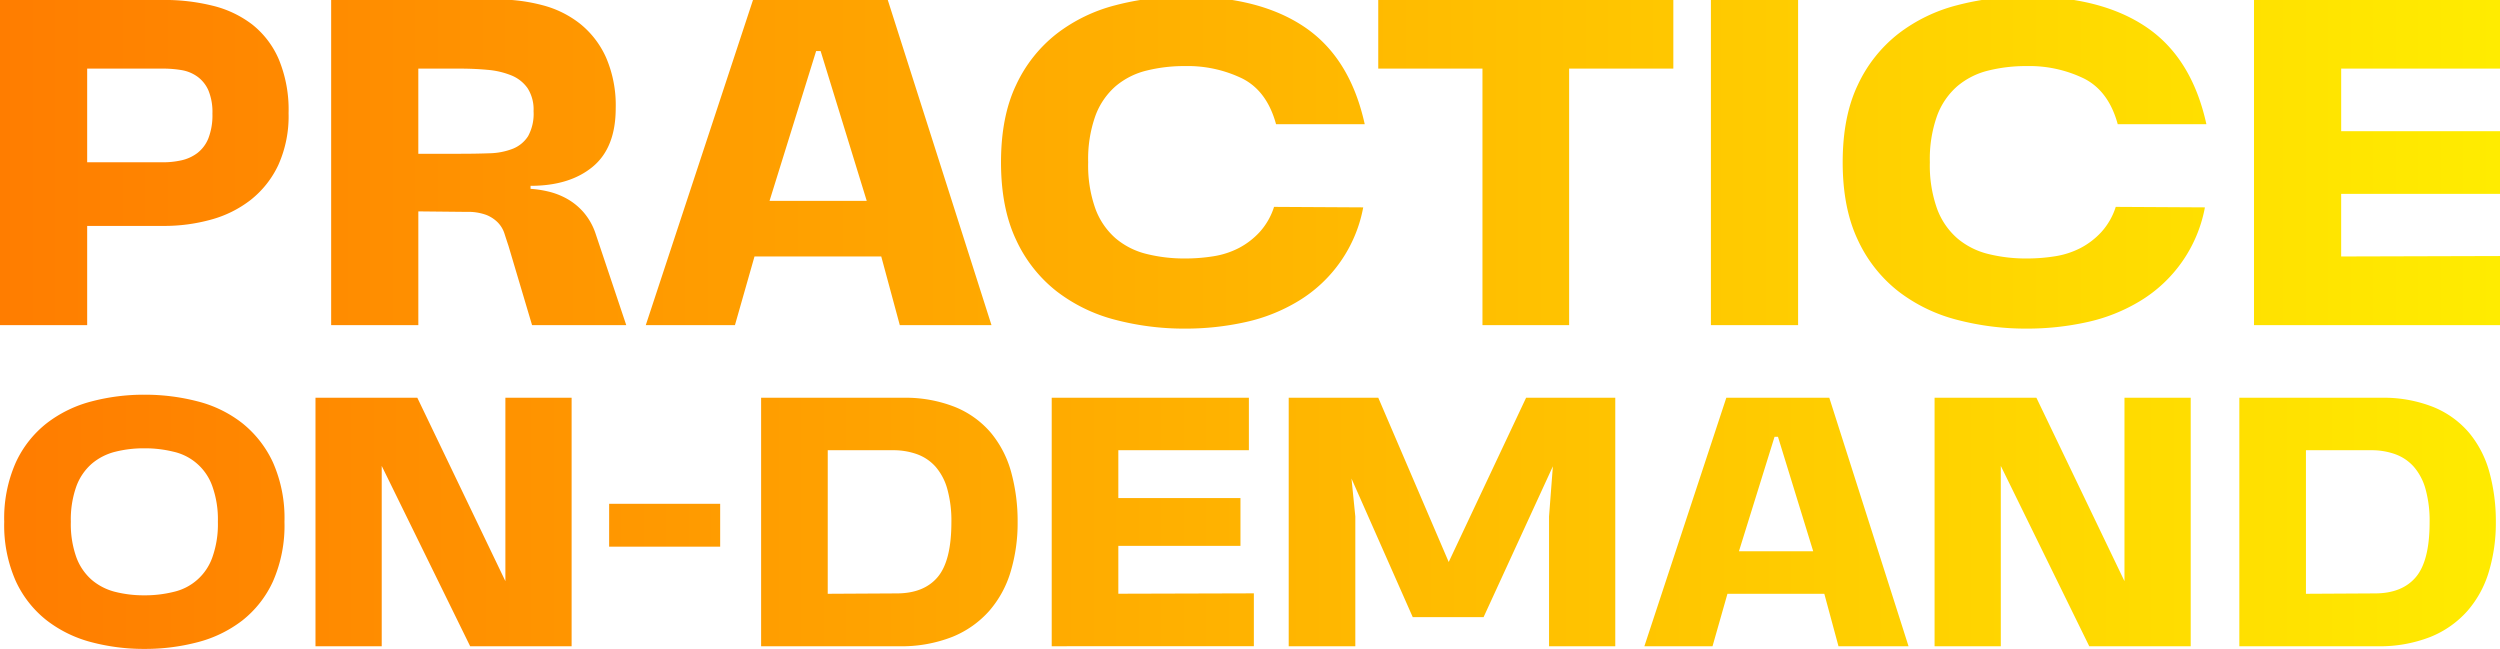 <svg xmlns="http://www.w3.org/2000/svg" xmlns:xlink="http://www.w3.org/1999/xlink" width="601" height="156" viewBox="0 0 601 156">
  <defs>
    <linearGradient id="linear-gradient" y1="0.5" x2="1" y2="0.5" gradientUnits="objectBoundingBox">
      <stop offset="0" stop-color="#ff7d00"/>
      <stop offset="1" stop-color="#ffed00"/>
    </linearGradient>
    <clipPath id="clip-Artboard_1">
      <rect width="601" height="156"/>
    </clipPath>
  </defs>
  <g id="Artboard_1" data-name="Artboard – 1" clip-path="url(#clip-Artboard_1)">
    <g id="Group_1321" data-name="Group 1321" transform="translate(0 -155.356)">
      <path id="Path_5908" data-name="Path 5908" d="M168.636,84.513V6.347H208.02a47.8,47.8,0,0,1,11.743,1.385,25.5,25.5,0,0,1,9.515,4.517,21.466,21.466,0,0,1,6.383,8.371,31.629,31.629,0,0,1,2.349,12.947,28.514,28.514,0,0,1-2.469,12.466,23.268,23.268,0,0,1-6.624,8.371,27.133,27.133,0,0,1-9.575,4.757,42.108,42.108,0,0,1-11.322,1.506H189.593V84.513ZM189.593,45.37h18.187a20.236,20.236,0,0,0,4.516-.482,9.939,9.939,0,0,0,3.794-1.746,8.378,8.378,0,0,0,2.65-3.553,15.36,15.36,0,0,0,.964-5.9,13.632,13.632,0,0,0-.964-5.6,8.1,8.1,0,0,0-2.65-3.312,9.076,9.076,0,0,0-3.794-1.566,26.742,26.742,0,0,0-4.516-.361H189.593Zm101.29,20.114q-.482-1.445-.964-2.951a6.832,6.832,0,0,0-1.566-2.65,8.094,8.094,0,0,0-2.83-1.867,12.738,12.738,0,0,0-4.757-.723l-11.562-.12v27.34H248.247V6.227h39.986a41.782,41.782,0,0,1,10.84,1.385,24.5,24.5,0,0,1,9.093,4.517,21.85,21.85,0,0,1,6.2,8.13,28.943,28.943,0,0,1,2.288,12.1q0,9.515-5.54,14.092T296.182,51.03v.723a25.31,25.31,0,0,1,4.336.662,17.416,17.416,0,0,1,4.456,1.746,15.063,15.063,0,0,1,3.974,3.252,15.279,15.279,0,0,1,2.891,5.179l7.347,21.92H296.544ZM279.321,43.322q3.734,0,6.986-.12a16.34,16.34,0,0,0,5.6-1.084,7.769,7.769,0,0,0,3.673-3.011,11.165,11.165,0,0,0,1.325-6.022,9.443,9.443,0,0,0-1.445-5.54,8.788,8.788,0,0,0-3.914-3.071,19.531,19.531,0,0,0-5.661-1.325q-3.192-.3-6.8-.3H269.2V43.322Zm101.17,24.69H350.019l-4.7,16.5H323.884L349.658,6.347h32.4l24.931,78.166H384.947ZM377,54.644,365.917,18.632h-1.084l-11.2,36.012Zm76.479,13.851a42.848,42.848,0,0,0,6.925-.542,20.057,20.057,0,0,0,6.082-1.987,18.343,18.343,0,0,0,5-3.854,16.332,16.332,0,0,0,3.432-6.022l21.438.12a33.442,33.442,0,0,1-15.6,22.522,41.685,41.685,0,0,1-12.706,5.058,66.45,66.45,0,0,1-14.573,1.566A65.278,65.278,0,0,1,436.8,83.248a39.06,39.06,0,0,1-14.152-6.865,33.445,33.445,0,0,1-9.756-12.405q-3.613-7.648-3.613-18.608t3.613-18.548a33.558,33.558,0,0,1,9.756-12.345A39.06,39.06,0,0,1,436.8,7.612,65.278,65.278,0,0,1,453.478,5.5q17.946,0,28.845,7.407t14.393,23.305H475.4q-2.168-7.949-8.069-10.96a30.1,30.1,0,0,0-13.851-3.011,37.407,37.407,0,0,0-9.214,1.084,18.215,18.215,0,0,0-7.407,3.734,17.406,17.406,0,0,0-4.878,7.106,30.945,30.945,0,0,0-1.746,11.2,30.945,30.945,0,0,0,1.746,11.2,17.406,17.406,0,0,0,4.878,7.106,18.215,18.215,0,0,0,7.407,3.734A37.407,37.407,0,0,0,453.478,68.494Zm71.542,16.019V22.847H499.968V6.347h70.939v16.5H545.855V84.513ZM600.9,6.347V84.513H579.94V6.347Zm54.921,62.147a42.85,42.85,0,0,0,6.925-.542,20.058,20.058,0,0,0,6.082-1.987,18.342,18.342,0,0,0,5-3.854,16.33,16.33,0,0,0,3.433-6.022l21.438.12a33.441,33.441,0,0,1-15.6,22.522,41.687,41.687,0,0,1-12.706,5.058,66.45,66.45,0,0,1-14.573,1.566,65.277,65.277,0,0,1-16.681-2.108,39.059,39.059,0,0,1-14.152-6.865,33.445,33.445,0,0,1-9.756-12.405q-3.613-7.648-3.613-18.608t3.613-18.548a33.558,33.558,0,0,1,9.756-12.345,39.059,39.059,0,0,1,14.152-6.865A65.276,65.276,0,0,1,655.817,5.5q17.946,0,28.845,7.407t14.393,23.305H677.738q-2.168-7.949-8.069-10.96a30.1,30.1,0,0,0-13.851-3.011,37.408,37.408,0,0,0-9.214,1.084,18.215,18.215,0,0,0-7.407,3.734,17.4,17.4,0,0,0-4.878,7.106,30.945,30.945,0,0,0-1.746,11.2,30.945,30.945,0,0,0,1.746,11.2,17.4,17.4,0,0,0,4.878,7.106A18.215,18.215,0,0,0,646.6,67.41,37.408,37.408,0,0,0,655.817,68.494ZM710.5,84.513V6.347h62.027v16.5h-41.07V37.9h38.421V52.958H731.454V68.013l42.636-.12V84.513Z" transform="translate(-168.637 149)" stroke="rgba(0,0,0,0)" stroke-width="1" fill="url(#linear-gradient)"/>
      <path id="Path_5907" data-name="Path 5907" d="M156.444,36.045a33.112,33.112,0,0,1,2.761-14.22,25.559,25.559,0,0,1,7.455-9.48A29.881,29.881,0,0,1,177.429,7.1a49.354,49.354,0,0,1,12.7-1.611A50.252,50.252,0,0,1,202.969,7.1a28.955,28.955,0,0,1,10.722,5.246,26.073,26.073,0,0,1,7.363,9.434,33.041,33.041,0,0,1,2.761,14.266,33.353,33.353,0,0,1-2.761,14.312,25.354,25.354,0,0,1-7.409,9.434,29.841,29.841,0,0,1-10.722,5.2A49.722,49.722,0,0,1,190.13,66.6a49.354,49.354,0,0,1-12.7-1.611,29.881,29.881,0,0,1-10.769-5.246,25.559,25.559,0,0,1-7.455-9.48A33.112,33.112,0,0,1,156.444,36.045ZM190.13,53.716a28.585,28.585,0,0,0,7.041-.828,12.872,12.872,0,0,0,9.3-8.283,23.648,23.648,0,0,0,1.335-8.56,23.648,23.648,0,0,0-1.335-8.56,12.872,12.872,0,0,0-9.3-8.283,28.585,28.585,0,0,0-7.041-.828,28.033,28.033,0,0,0-6.995.828,13.929,13.929,0,0,0-5.614,2.853,13.3,13.3,0,0,0-3.728,5.43,23.647,23.647,0,0,0-1.335,8.56,23.647,23.647,0,0,0,1.335,8.56,13.3,13.3,0,0,0,3.728,5.43,13.929,13.929,0,0,0,5.614,2.853A28.033,28.033,0,0,0,190.13,53.716ZM292.845,65.957h-24.39l-21.261-43.35v43.35H231.271V6.224h24.482l21.169,44.086V6.224h15.923Zm9.02-23.93V31.719h26.691V42.027ZM338.4,65.957V6.224h33.962a32.443,32.443,0,0,1,12.747,2.255,22.267,22.267,0,0,1,8.606,6.259,25.232,25.232,0,0,1,4.832,9.48,44.48,44.48,0,0,1,1.519,11.919,40.663,40.663,0,0,1-1.657,11.827,25.368,25.368,0,0,1-5.154,9.48,23.759,23.759,0,0,1-8.882,6.259,33.407,33.407,0,0,1-12.931,2.255Zm16.015-12.609,16.567-.092q6.535,0,9.848-3.912t3.313-13.207a28.492,28.492,0,0,0-.966-7.915,13.783,13.783,0,0,0-2.807-5.384,10.94,10.94,0,0,0-4.464-3.037,16.8,16.8,0,0,0-5.844-.966H354.418ZM408.26,65.957V6.224h47.4V18.834H424.275v11.5h29.36v11.5h-29.36v11.5l32.581-.092v12.7ZM465.232,6.224h21.537L503.7,45.709,522.3,6.224H543.74V65.957H527.818v-31.2l.92-12.057L512.079,58.962H495.052L480.326,25.644l.92,9.112v31.2H465.232ZM593.993,53.348H570.707l-3.589,12.609H550.735l19.7-59.733H595.19l19.052,59.733H597.4Zm-2.669-10.216-8.468-27.519h-.828l-8.56,27.519Zm90.75,22.825h-24.39l-21.261-43.35v43.35H620.5V6.224h24.482l21.169,44.086V6.224h15.923Zm11.689,0V6.224h33.962a32.444,32.444,0,0,1,12.747,2.255,22.266,22.266,0,0,1,8.606,6.259,25.232,25.232,0,0,1,4.832,9.48,44.485,44.485,0,0,1,1.519,11.919,40.663,40.663,0,0,1-1.657,11.827,25.367,25.367,0,0,1-5.154,9.48,23.758,23.758,0,0,1-8.882,6.259A33.4,33.4,0,0,1,726.8,65.957Zm16.015-12.609,16.567-.092q6.535,0,9.848-3.912t3.313-13.207a28.491,28.491,0,0,0-.966-7.915,13.782,13.782,0,0,0-2.807-5.384,10.941,10.941,0,0,0-4.464-3.037,16.8,16.8,0,0,0-5.844-.966H709.777Z" transform="translate(-155.428 244.755)" stroke="rgba(0,0,0,0)" stroke-width="1" fill="url(#linear-gradient)"/>
    </g>
  </g>
</svg>
